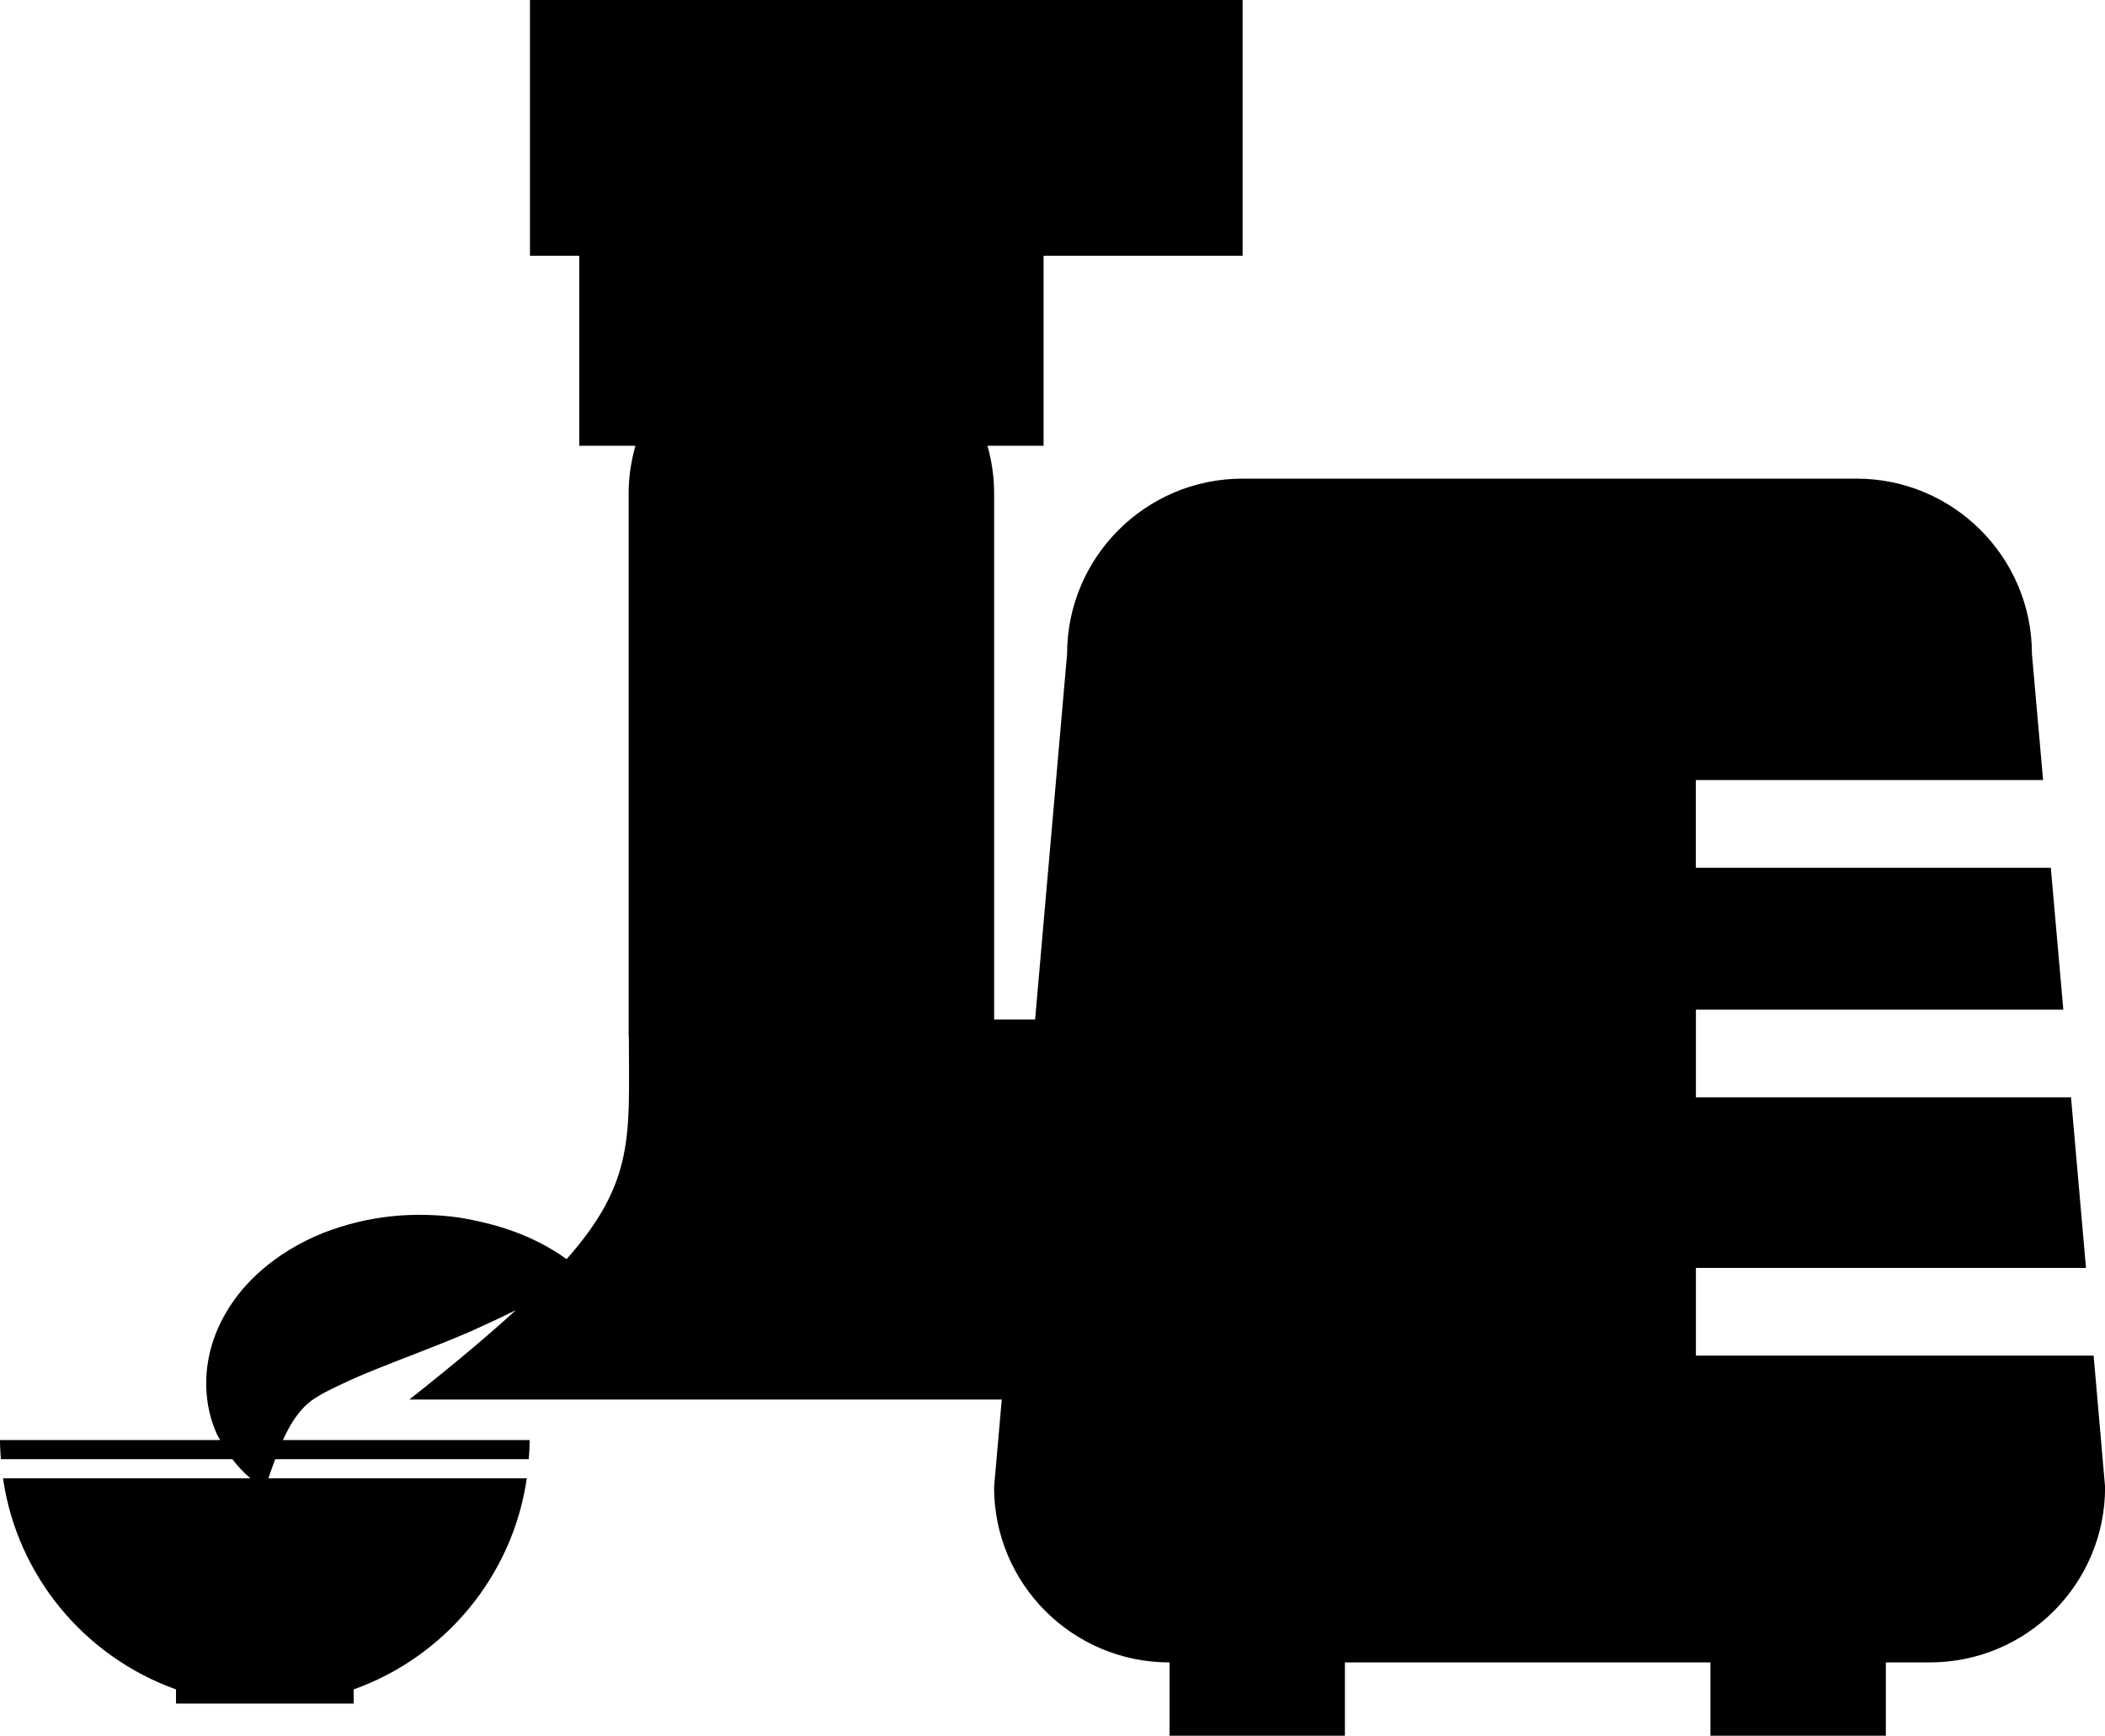 <?xml version="1.0" encoding="iso-8859-1"?>
<!-- Generator: Adobe Illustrator 16.0.0, SVG Export Plug-In . SVG Version: 6.00 Build 0)  -->
<!DOCTYPE svg PUBLIC "-//W3C//DTD SVG 1.1//EN" "http://www.w3.org/Graphics/SVG/1.1/DTD/svg11.dtd">
<svg version="1.1" xmlns="http://www.w3.org/2000/svg" xmlns:xlink="http://www.w3.org/1999/xlink" x="0px" y="0px"
	 width="42.734px" height="35.242px" viewBox="0 0 42.734 35.242" style="enable-background:new 0 0 42.734 35.242;"
	 xml:space="preserve">
<g id="b189_utensil">
	<path d="M34.427,17.619v-1.781h7.05l-0.226-2.559c0-1.965-1.594-3.561-3.562-3.561H25.226c-1.967,0-3.563,1.596-3.563,3.561
		l-0.649,7.42h-0.832V10.018c0-0.334-0.048-0.658-0.135-0.967h1.139V5.193h4.041V0H10.759v5.193h1.001v3.857h1.14
		c-0.087,0.309-0.138,0.633-0.138,0.967v10.977c0,0.035,0.005,0.066,0.005,0.102c0,1.941,0.134,2.887-1.264,4.469
		c-0.689-0.494-1.439-0.723-2.207-0.848C8.415,24.6,7.492,24.67,6.561,25.033c-0.462,0.186-0.929,0.453-1.351,0.846
		c-0.419,0.387-0.784,0.926-0.938,1.533c-0.155,0.604-0.091,1.211,0.124,1.689c0.021,0.049,0.05,0.092,0.074,0.137H0
		c0,0.133,0.009,0.262,0.018,0.389h4.699c0.111,0.143,0.229,0.273,0.367,0.387H0.061c0.286,1.99,1.666,3.627,3.512,4.287v0.287H7.18
		v-0.287c1.847-0.66,3.226-2.297,3.515-4.287H5.449c0.047-0.137,0.092-0.266,0.138-0.387h5.147c0.012-0.127,0.018-0.256,0.018-0.389
		H5.743c0.034-0.074,0.069-0.146,0.108-0.217c0.168-0.314,0.354-0.512,0.538-0.629c0.182-0.117,0.348-0.195,0.556-0.293
		c0.205-0.098,0.446-0.203,0.722-0.312c0.547-0.223,1.195-0.455,1.89-0.756c0.297-0.135,0.603-0.273,0.917-0.432
		c-0.569,0.521-1.276,1.115-2.163,1.816h12.026l-0.156,1.779c0,1.969,1.595,3.559,3.562,3.559v1.488h3.56v-1.488h7.421v1.488h3.561
		v-1.488h0.892c1.965,0,3.559-1.59,3.559-3.559l-0.233-2.67h-8.074v-1.781h7.919l-0.304-3.463h-7.615V20.5h7.459l-0.254-2.881
		H34.427z"/>
</g>
<g id="Capa_1">
</g>
</svg>
